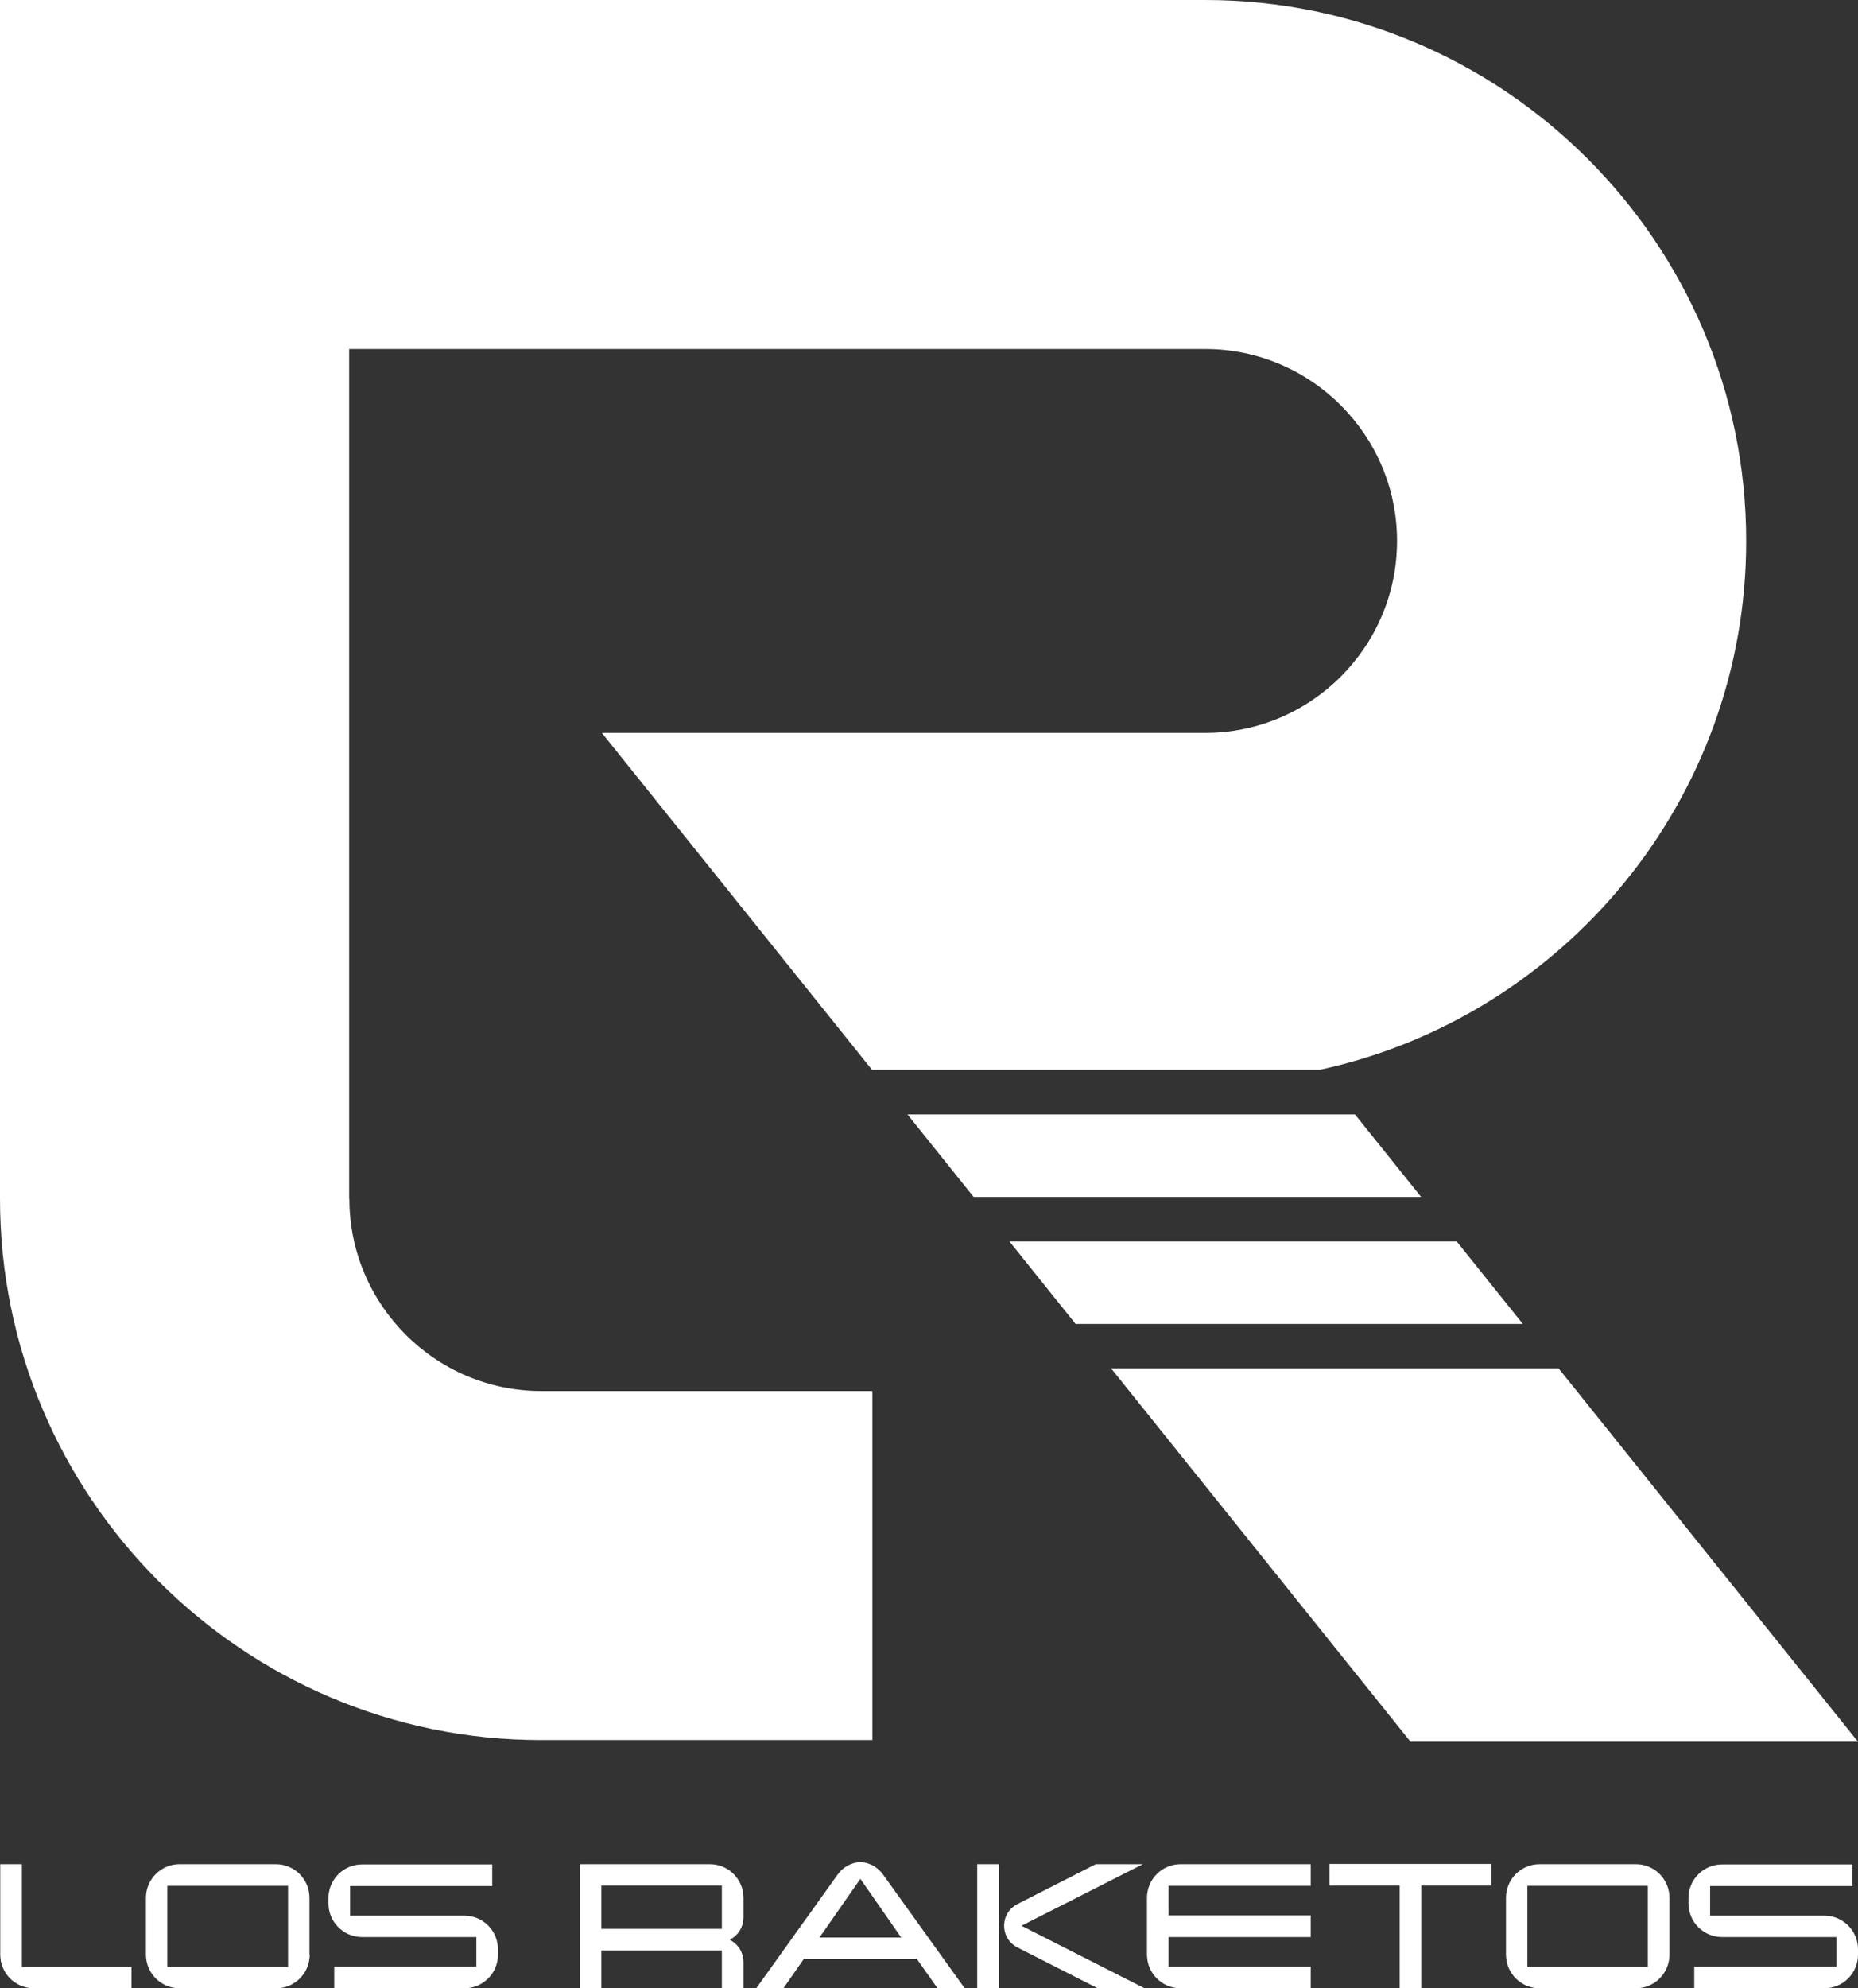 <?xml version="1.0" encoding="UTF-8"?> <svg xmlns="http://www.w3.org/2000/svg" id="Layer_1" viewBox="0 0 77.27 82.66"><rect x="0" y="0" width="77.27" height="82.66" fill="#333333" stroke="none"/> <defs> <style>.cls-1{fill:#fff;}</style> </defs> <g> <path class="cls-1" d="M5.47,82.66H1.41c-.78,0-1.4-.63-1.4-1.4v-3.76H.91v4.27H5.47v.9Z"></path> <path class="cls-1" d="M12.88,81.26c0,.78-.63,1.4-1.4,1.4H7.47c-.78,0-1.4-.63-1.4-1.4v-2.36c0-.78,.63-1.4,1.4-1.4h4c.78,0,1.4,.63,1.4,1.4v2.36Zm-.9,.51v-3.37H6.96v3.37h5.01Z"></path> <path class="cls-1" d="M20.71,81.26c0,.78-.63,1.4-1.4,1.4h-5.41v-.9h5.91v-1.23h-4.75c-.78,0-1.4-.63-1.4-1.4v-.22c0-.78,.63-1.4,1.4-1.4h5.41v.9h-5.91v1.23h4.75c.78,0,1.4,.63,1.4,1.4v.22Z"></path> <path class="cls-1" d="M30.92,82.66h-.9v-1.57h-5.01v1.57h-.9v-5.16h5.41c.78,0,1.4,.63,1.4,1.4v.79c0,.43-.22,.77-.57,.95,.35,.19,.57,.52,.57,.95v1.07Zm-.9-2.47v-1.8h-5.01v1.8h5.01Z"></path> <path class="cls-1" d="M40.12,82.66h-1.13l-.86-1.22h-4.7l-.85,1.22h-1.13l3.38-4.72c.21-.3,.56-.52,.95-.52s.74,.22,.95,.52l3.39,4.72Zm-2.64-2.11l-1.7-2.44-1.7,2.44h3.4Z"></path> <path class="cls-1" d="M41.54,82.66h-.9v-5.16h.9v5.16Zm6.06,0h-1.95l-3.34-1.7c-.33-.17-.55-.5-.55-.9s.22-.73,.55-.9l3.26-1.66h1.96l-5.05,2.56,5.12,2.6Z"></path> <path class="cls-1" d="M54.51,82.66h-5.41c-.78,0-1.4-.63-1.4-1.4v-2.36c0-.78,.63-1.4,1.4-1.4h5.41v.9h-5.91v1.23h5.91v.9h-5.91v1.23h5.91v.9Z"></path> <path class="cls-1" d="M62.03,78.39h-2.92v4.26h-.9v-4.26h-2.92v-.9h6.73v.9Z"></path> <path class="cls-1" d="M69.43,81.26c0,.78-.63,1.4-1.4,1.4h-4c-.78,0-1.4-.63-1.4-1.4v-2.36c0-.78,.63-1.4,1.4-1.4h4c.78,0,1.4,.63,1.4,1.4v2.36Zm-.9,.51v-3.37h-5.01v3.37h5.01Z"></path> <path class="cls-1" d="M77.27,81.26c0,.78-.63,1.4-1.4,1.4h-5.41v-.9h5.91v-1.23h-4.75c-.78,0-1.4-.63-1.4-1.4v-.22c0-.78,.63-1.4,1.4-1.4h5.41v.9h-5.91v1.23h4.75c.78,0,1.4,.63,1.4,1.4v.22Z"></path> </g> <g> <path class="cls-1" d="M14.52,49.84V14.51H50.12c4.4,0,7.98,3.58,7.98,7.98s-3.58,7.98-7.98,7.98H25.03l11.23,14h18.65c10.11-2.2,17.71-11.22,17.71-21.98C72.62,10.09,62.52,0,50.12,0H0V49.84c0,12.4,10.1,22.5,22.5,22.5h13.78v-14.51h-13.77c-4.4,0-7.98-3.59-7.98-7.99Z"></path> <polygon class="cls-1" points="44.73 55.04 63.33 55.04 60.58 51.61 41.98 51.61 44.73 55.04"></polygon> <polygon class="cls-1" points="64.82 56.89 46.21 56.89 58.66 72.41 77.27 72.41 64.82 56.89"></polygon> <polygon class="cls-1" points="40.49 49.76 59.1 49.76 56.35 46.33 37.74 46.33 40.49 49.76"></polygon> </g> </svg> 